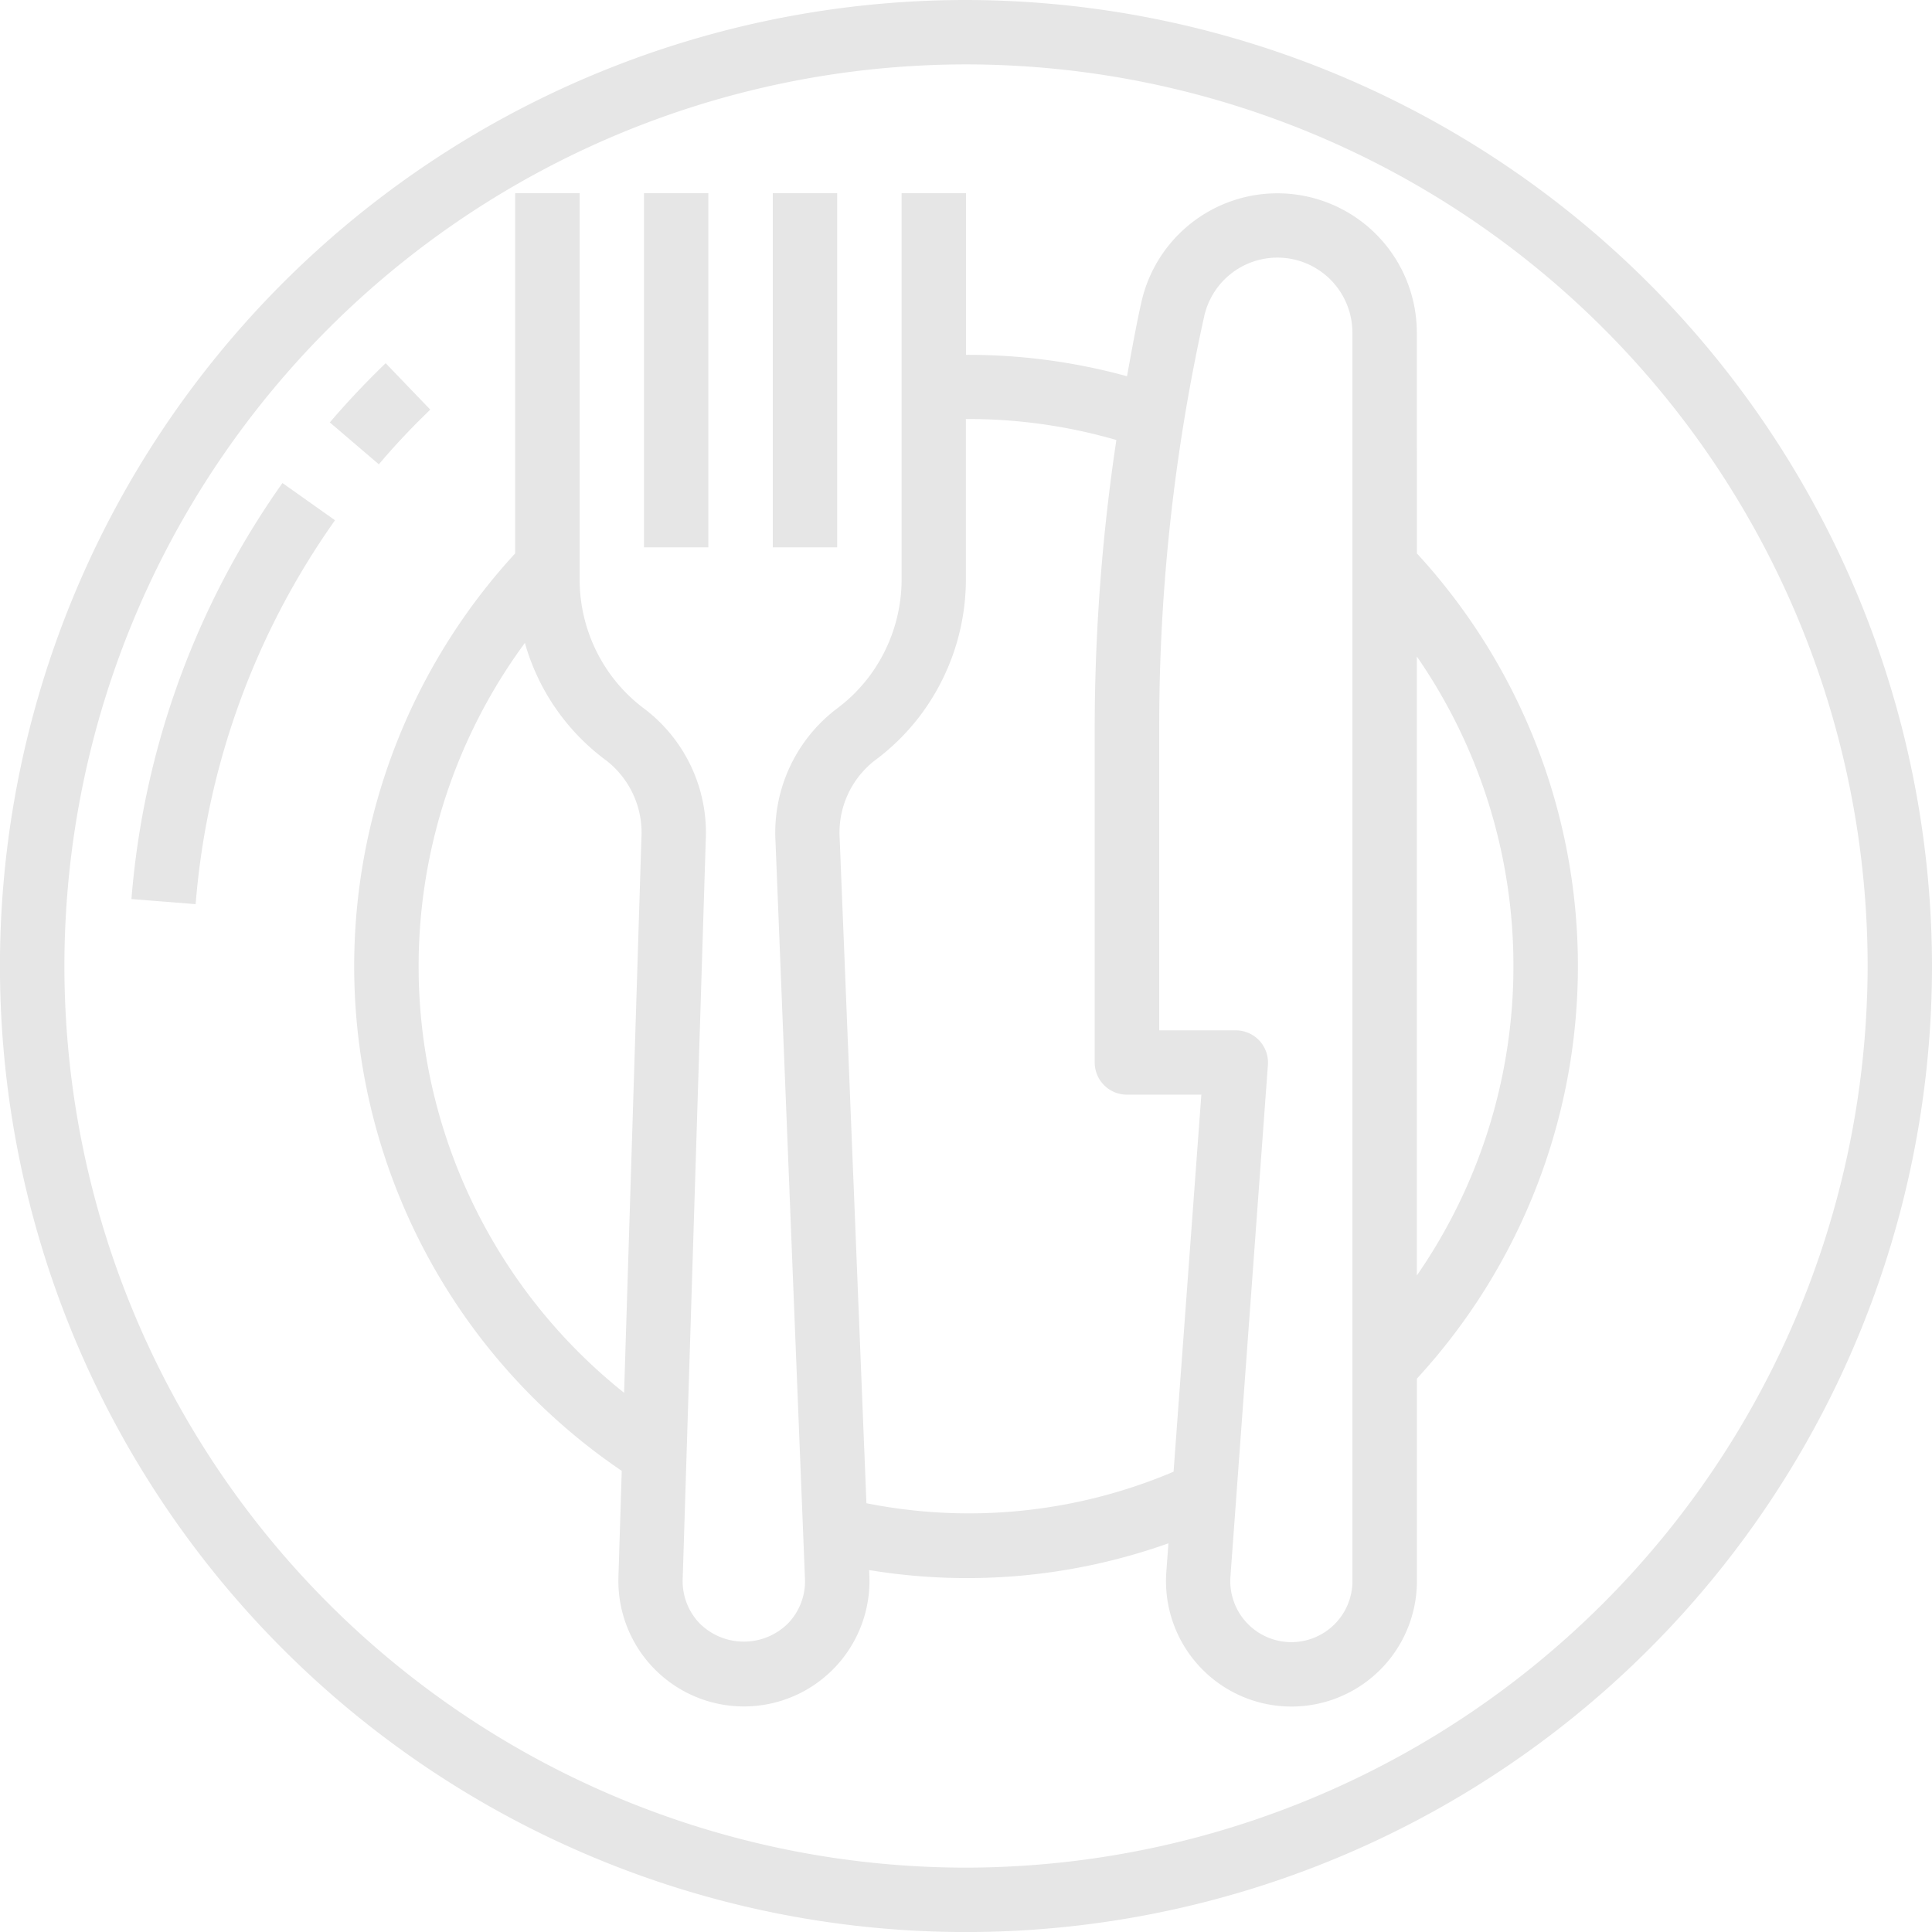 <svg xmlns="http://www.w3.org/2000/svg" width="43.333" height="43.333" viewBox="0 0 43.333 43.333"><defs><style>.a{fill:#e6e6e6;}</style></defs><g transform="translate(-16 -16)"><path class="a" d="M37.667,16A21.667,21.667,0,1,0,59.333,37.667,21.691,21.691,0,0,0,37.667,16Zm0,41.889A20.222,20.222,0,1,1,57.889,37.667,20.245,20.245,0,0,1,37.667,57.889Z"/><path class="a" d="M100.179,107.275l-1-1.041c-.438.422-.86.869-1.253,1.328l1.1.94C99.385,108.077,99.775,107.664,100.179,107.275Z" transform="translate(-74.529 -82.088)"/><path class="a" d="M48.656,145.346l1.44.114a17.269,17.269,0,0,1,3.126-8.61l-1.179-.835A18.725,18.725,0,0,0,48.656,145.346Z" transform="translate(-29.708 -109.181)"/><path class="a" d="M127.833,67.121a3.127,3.127,0,0,0-6.179-.678c-.122.549-.22,1.1-.321,1.657a13.406,13.406,0,0,0-3.611-.48V63.994h-1.445v8.667a3.634,3.634,0,0,1-.722,2.167,3.593,3.593,0,0,1-.742.736,3.492,3.492,0,0,0-1.365,2.955l.662,16.558a1.361,1.361,0,0,1-.385,1,1.406,1.406,0,0,1-1.973,0,1.363,1.363,0,0,1-.385-1l.517-16.56a3.488,3.488,0,0,0-1.365-2.95,3.593,3.593,0,0,1-.741-.736,3.63,3.63,0,0,1-.722-2.166V63.994H107.61v8.079A13.676,13.676,0,0,0,110,92.651l-.074,2.376a2.816,2.816,0,1,0,5.629,0l-.006-.151a13.467,13.467,0,0,0,6.713-.6l-.049.664a2.814,2.814,0,1,0,5.622.194V90.582a13.663,13.663,0,0,0,0-18.508ZM110.053,90.9a12.23,12.23,0,0,1-2.225-16.819,4.945,4.945,0,0,0,1.834,2.644,2.051,2.051,0,0,1,.779,1.741Zm12.324,1.77a11.743,11.743,0,0,1-6.889.707l-.6-14.914a2.051,2.051,0,0,1,.779-1.739,5.024,5.024,0,0,0,1.041-1.032,5.083,5.083,0,0,0,1.011-3.033v-3.6a11.954,11.954,0,0,1,3.375.471,43.871,43.871,0,0,0-.486,6.413v7.548a.722.722,0,0,0,.722.722H123Zm4.012,2.453a1.37,1.37,0,1,1-2.737-.091l.841-11.486a.722.722,0,0,0-.72-.775h-1.718V75.946a42.383,42.383,0,0,1,1.008-9.185,1.682,1.682,0,0,1,3.325.36ZM130,81.328a12.186,12.186,0,0,1-2.167,6.942V74.385A12.186,12.186,0,0,1,130,81.328Z" transform="translate(-80.055 -43.661)"/><path class="a" d="M176,64h1.444v7.944H176Z" transform="translate(-145.556 -43.667)"/><path class="a" d="M208,64h1.444v7.944H208Z" transform="translate(-174.667 -43.667)"/></g></svg>